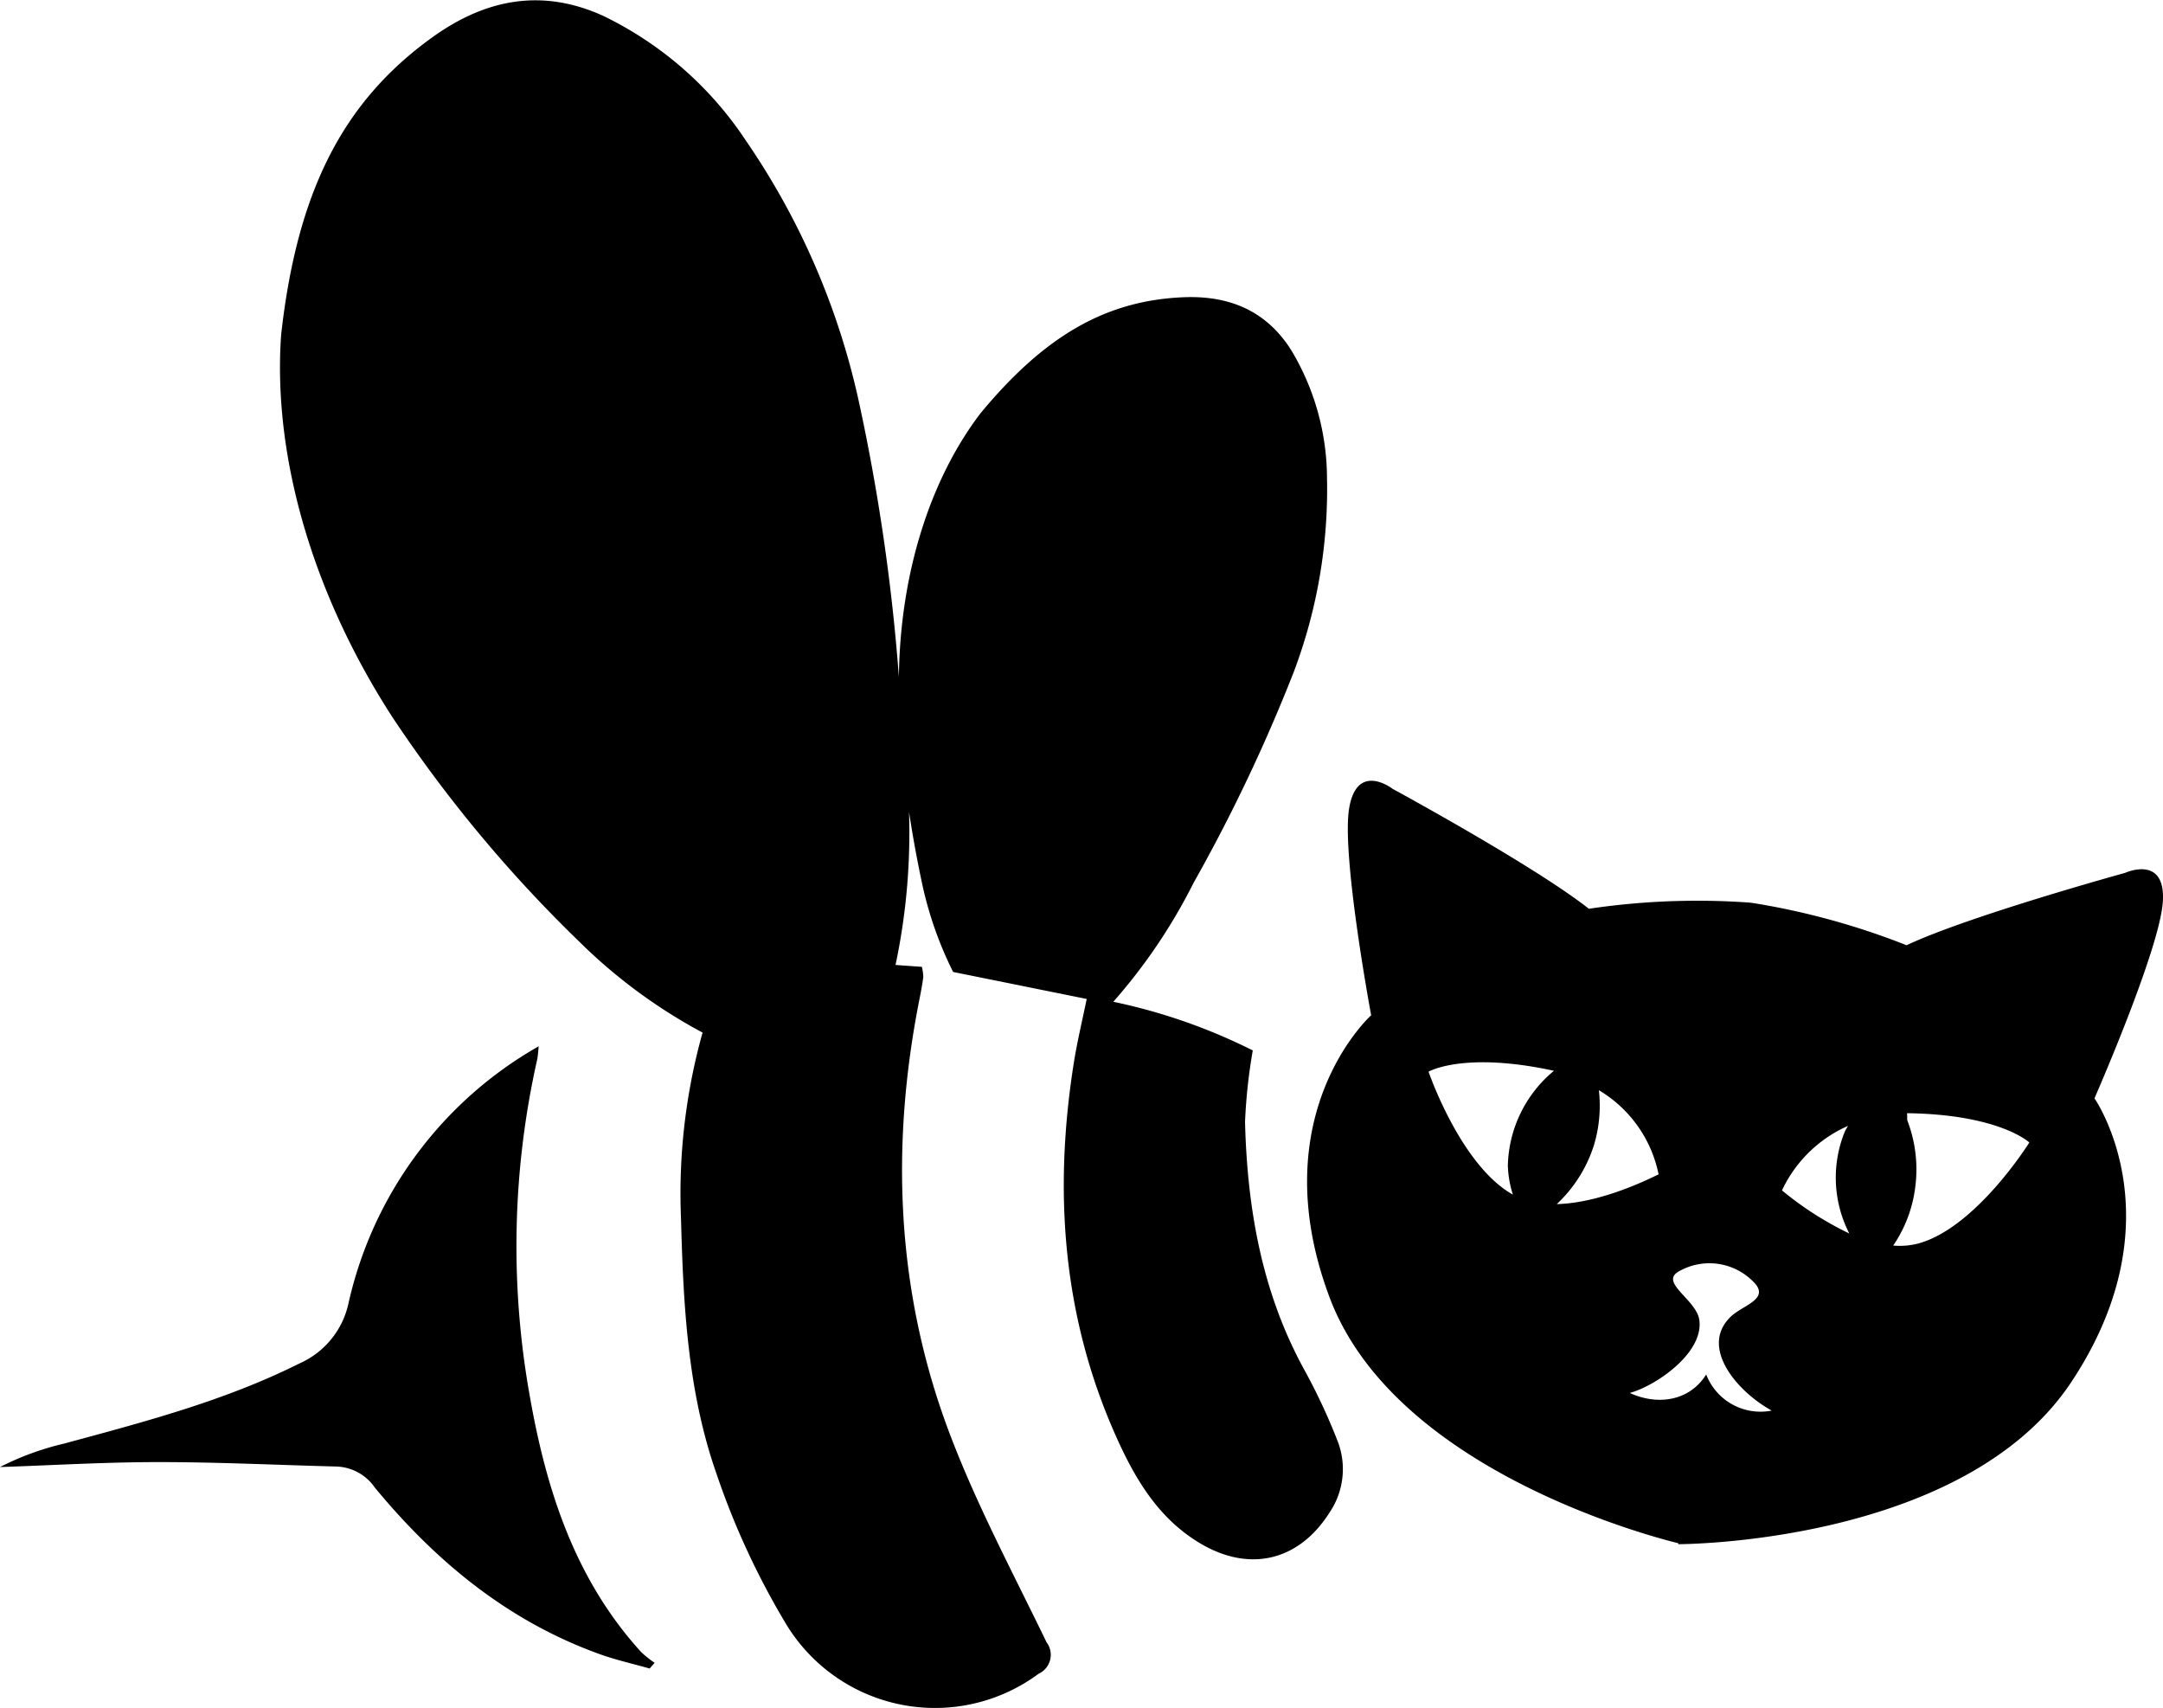 <?xml version="1.0" encoding="UTF-8"?>
<svg xmlns="http://www.w3.org/2000/svg" id="f27d4487-d521-4f31-bf16-5938f26c9822" data-name="Layer 1" width="2.226in" height="1.758in" viewBox="0 0 160.308 126.56">
  <title>honeybeevserve-icon</title>
  <path d="M76.975,124.019a1.544,1.544,0,0,0,.587-2.337c-2.525-5.227-5.291-10.378-7.306-15.8-3.86-10.393-4.258-21.143-2.083-32,.1-.5.188-1,.257-1.5a3.885,3.885,0,0,0-.107-.755c-.648-.041-1.3-.089-1.952-.137a47.3,47.3,0,0,0,1-11.347c.264,1.75.585,3.494.951,5.229a27.541,27.541,0,0,0,2.318,6.638l9.9,2c-.334,1.629-.7,3.14-.944,4.668-1.516,9.5-.872,18.769,3.077,27.655,1.411,3.174,3.133,6.139,6.25,8.006,3.673,2.2,7.346,1.334,9.629-2.29a5.738,5.738,0,0,0,.556-5.344,44.435,44.435,0,0,0-2.434-5.2c-3.15-5.733-4.235-11.956-4.4-18.38a40.551,40.551,0,0,1,.574-5.3,42.275,42.275,0,0,0-10.337-3.606A41.423,41.423,0,0,0,88.463,65.4a124.216,124.216,0,0,0,7.4-15.565,38.305,38.305,0,0,0,2.486-14.431A18.52,18.52,0,0,0,95.7,25.932C93.85,23,91.1,21.87,87.726,22.006c-5.816.235-10.351,2.915-15.058,8.6-3.706,4.86-5.96,11.835-6.048,19.545a148.112,148.112,0,0,0-3-20.561A54.765,54.765,0,0,0,55.282,10.4,26.466,26.466,0,0,0,44.694,1.148C40.181-.9,36.011-.1,32.087,2.711c-6.764,4.84-10.081,11.6-11.251,22.075-.623,8.786,2.2,18.99,8.244,28.336A100.679,100.679,0,0,0,42.9,69.732a39.45,39.45,0,0,0,9.171,6.77,44.231,44.231,0,0,0-1.6,13.758c.17,6.379.486,12.781,2.6,18.847a57.369,57.369,0,0,0,5.062,11.015A12.9,12.9,0,0,0,76.975,124.019Zm-32.538-1.457c1.209.435,2.473.717,3.711,1.069.123-.14.247-.28.37-.421a8.021,8.021,0,0,1-1-.8c-4.867-5.344-7-11.909-8.228-18.827a63.009,63.009,0,0,1,.519-25.068c.058-.256.064-.525.119-1A29.256,29.256,0,0,0,25.809,96.65a6.335,6.335,0,0,1-3.621,4.375c-5.548,2.775-11.495,4.328-17.432,5.935A20.9,20.9,0,0,0,0,108.7c3.919-.132,7.838-.367,11.756-.367,4.4,0,8.8.215,13.2.329a3.6,3.6,0,0,1,2.82,1.554C32.3,115.7,37.649,120.119,44.437,122.562Z"></path>
  <path d="M129.575,66.854l.148.019v0Zm.18.021v0l.148.015Zm-5.367,47.473-.008.069s21.131.037,29.128-12.009,1.721-21.034,1.721-21.034,4.833-11.017,5.066-14.558-2.8-2.149-2.8-2.149-11.591,3.193-16.191,5.362A54.515,54.515,0,0,0,130,66.913l-.248-.036h0l-.016,0-.016,0h0c-.066-.007-.149-.014-.25-.022a54.519,54.519,0,0,0-11.714.472c-3.988-3.156-14.554-8.894-14.554-8.894s-2.636-2.043-3.213,1.458,1.633,15.328,1.633,15.328-8.151,7.33-3.095,20.875C103.276,108.8,122.089,113.783,124.388,114.348Zm17.6-26.766h0a10.1,10.1,0,0,0-.638-4.594c0-.173,0-.332-.009-.512,6.863.092,9.061,2.172,9.061,2.172s-3.948,6.334-8.257,7.492a5.474,5.474,0,0,1-1.831.145A9.83,9.83,0,0,0,141.986,87.582Zm-5.031-4.162c-.075.143-.163.266-.231.419a9.055,9.055,0,0,0,.332,7.552,24.379,24.379,0,0,1-4.989-3.193A9.732,9.732,0,0,1,136.955,83.42ZM124.341,94.25a4.556,4.556,0,0,1,5.516.628c1.485,1.365-.675,1.787-1.608,2.7-2.3,2.254.491,5.526,3.058,6.938a4.313,4.313,0,0,1-4.855-2.677c-1.24,1.99-3.619,2.311-5.664,1.37,1.892-.509,5.475-2.933,5.158-5.39C125.752,96.323,123.062,95.083,124.341,94.25Zm-6.221-9.363a10.144,10.144,0,0,0,.379-4.113,9.421,9.421,0,0,1,4.426,6.24c-.066-.008-3.956,2.111-7.547,2.2A10.2,10.2,0,0,0,118.12,84.887Zm-2.951-5.553a9.4,9.4,0,0,0-3.417,7.029,7.9,7.9,0,0,0,.373,2.147c-3.879-2.167-6.25-9.111-6.25-9.111S108.481,77.876,115.169,79.334Z"></path>
</svg>
